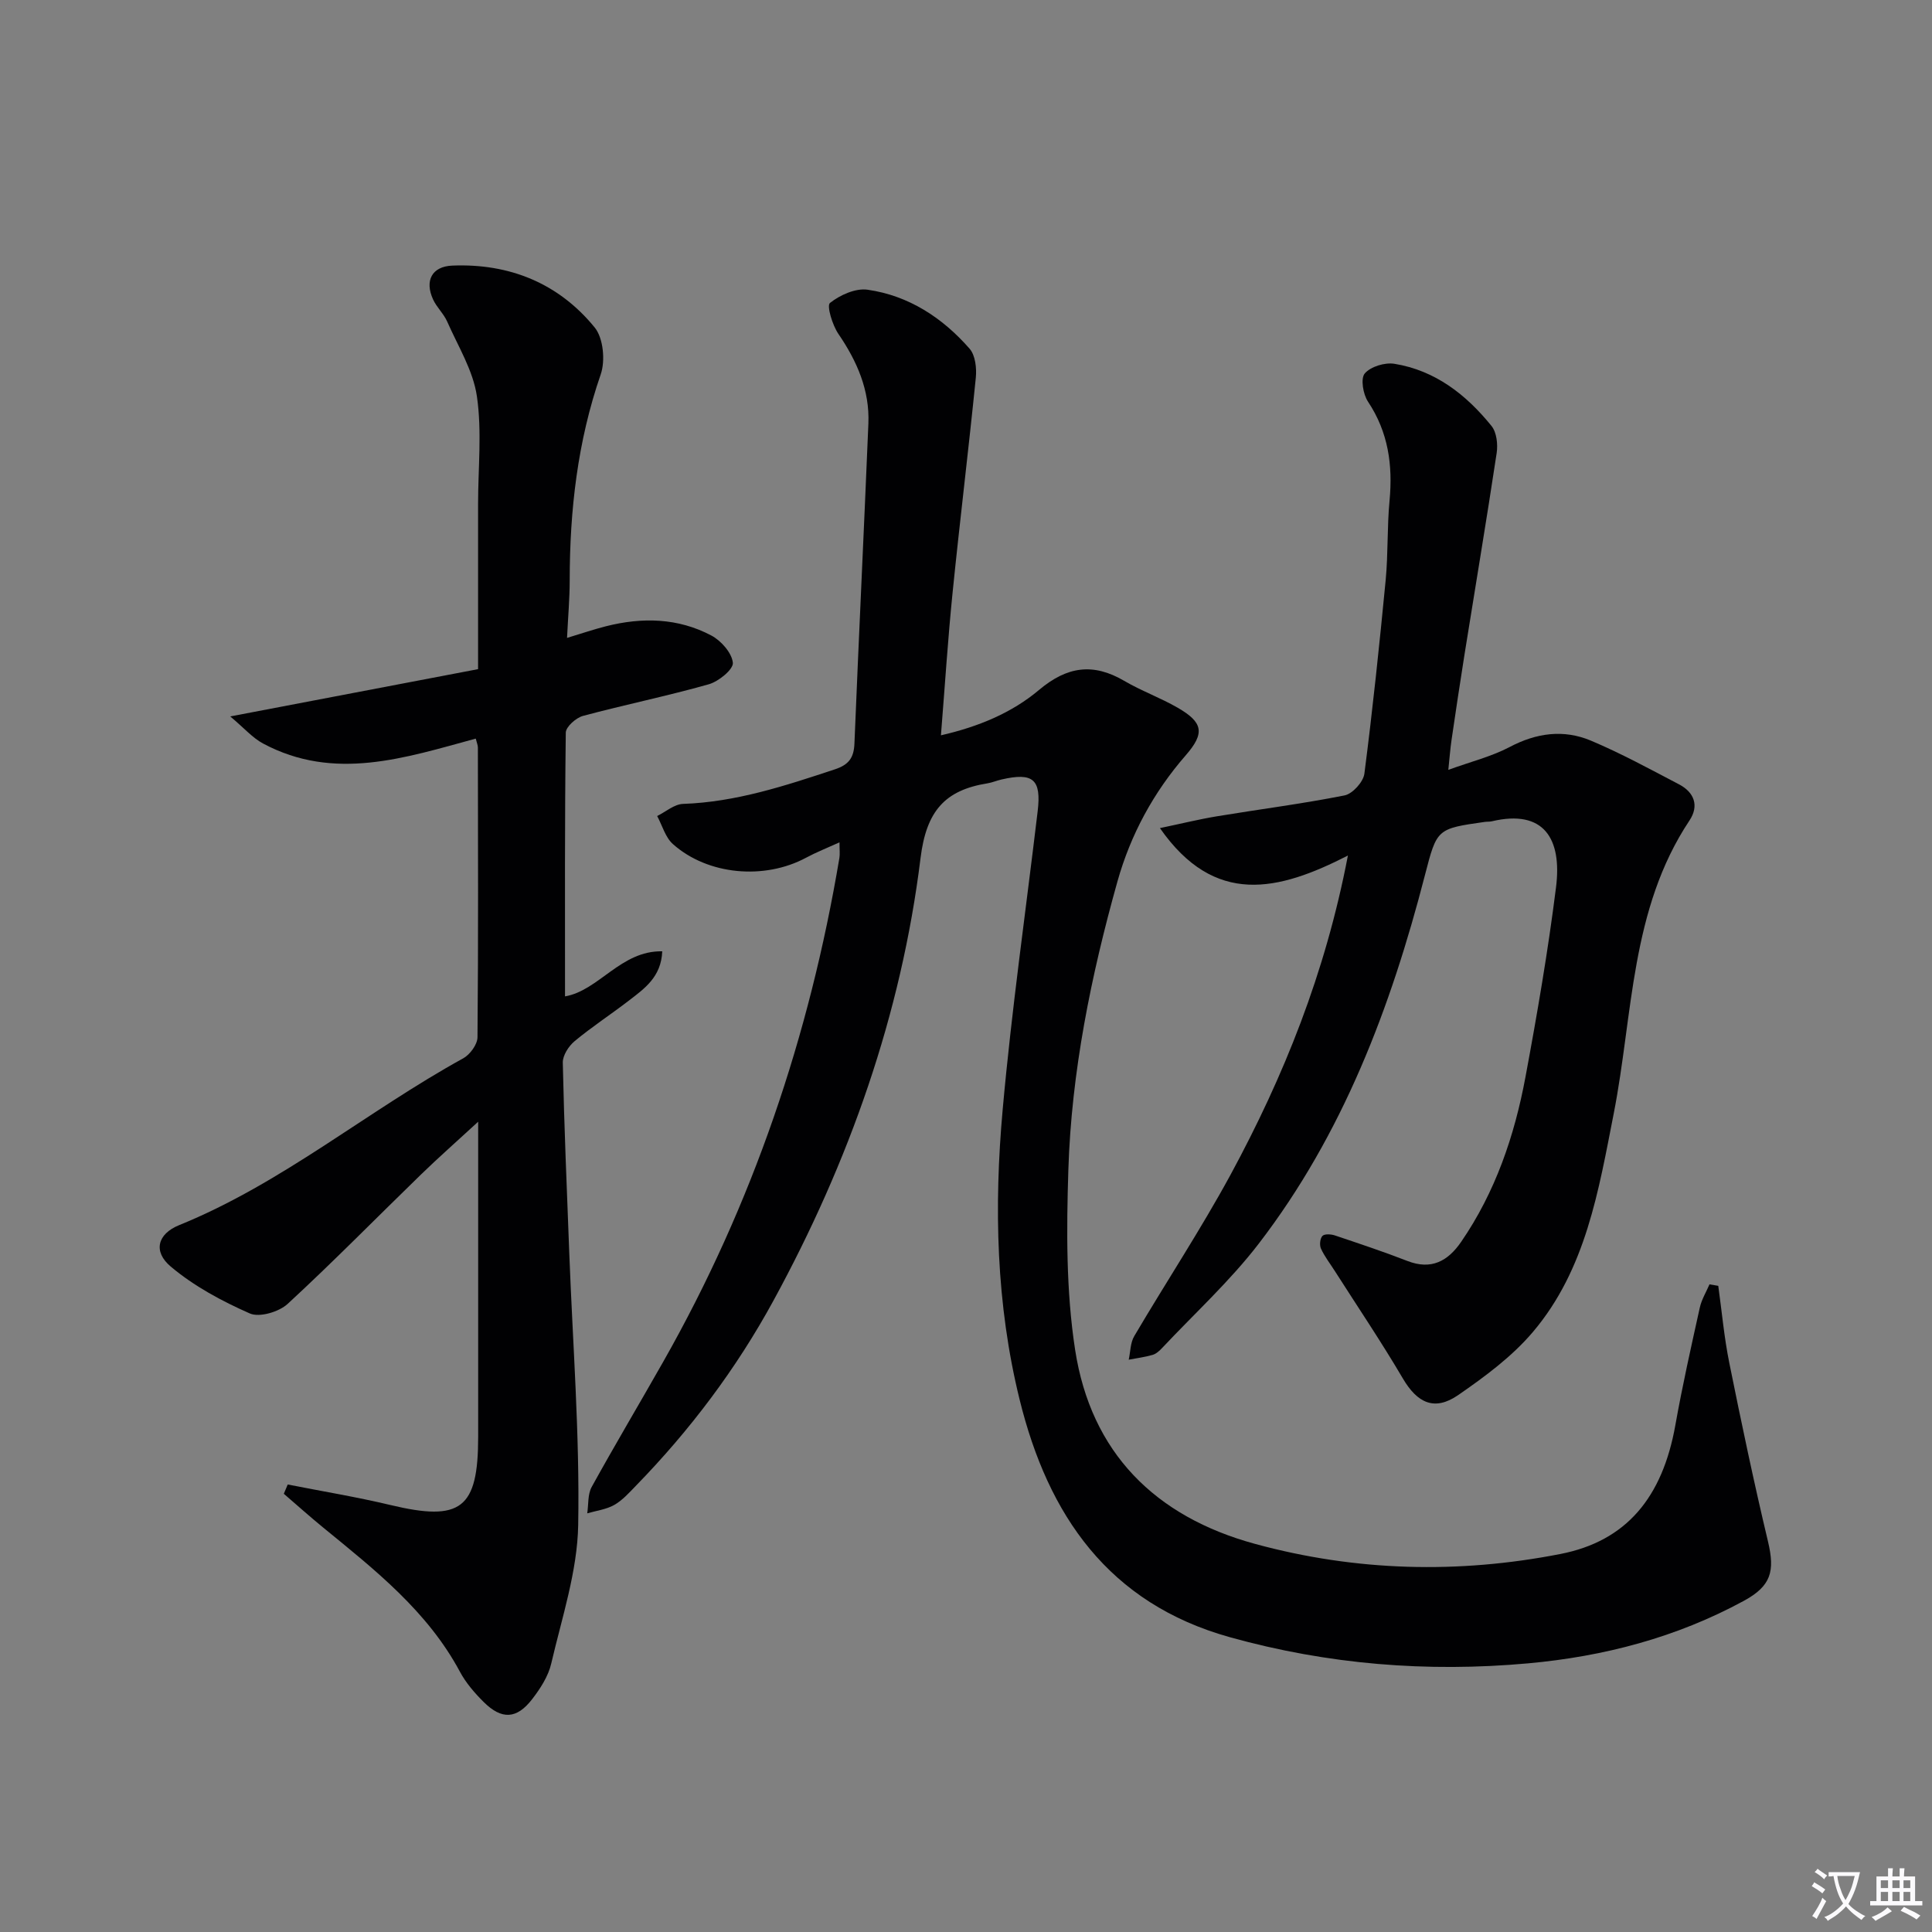 <svg enable-background="new 0 0 400 400" viewBox="0 0 400 400" xmlns="http://www.w3.org/2000/svg"><rect x="0" y="0" width="400" height="400" fill="#808080" stroke="none"/><path d="m377.9 391.2c-.2.3-.4.5-.6.8-.7-.6-1.4-1-2.2-1.5.2-.3.4-.5.5-.8.6.4 1.4.8 2.3 1.5zm-1.8 6.1c-.2-.2-.5-.4-.9-.6.4-.6.8-1.2 1.2-1.9s.7-1.3.9-1.9c.3.3.5.5.8.7-.7 1.3-1.4 2.6-2 3.7zm2.2-9c-.3.3-.5.5-.6.8-.6-.6-1.3-1.1-2-1.5.3-.3.5-.5.6-.7.6.5 1.3.9 2 1.4zm.3.2v-.9h2 4.5c-.3 1.3-.6 2.5-1 3.6s-.9 2.1-1.4 3c.4.5 1 1 1.6 1.4s1.2.8 1.9 1.1c-.3.2-.5.4-.8.8-.4-.3-1-.7-1.6-1.2s-1.2-1.1-1.6-1.6c-.5.6-1.1 1.1-1.7 1.6s-1.4.9-2.1 1.4c-.1-.3-.3-.5-.7-.8.6-.2 1.2-.5 1.9-1s1.4-1.1 2-1.8c-.5-.8-.9-1.6-1.2-2.5s-.6-2-.8-3.2c-.4.1-.7.1-1 .1zm2.5 2.7c.3 1 .7 1.7 1 2.2.3-.5.6-1.1 1-2s.6-1.9.9-3h-3.2-.4c.1.9.3 1.8.7 2.8z" fill="#fbfafc"/><path d="m396.5 388.5v1.5 3.6h1.5v.9c-.4 0-1 0-1.7 0h-7.9c-.5 0-.9 0-1.2 0v-.9h1.3v-3.5c0-.7 0-1.2 0-1.6h2.4c0-.8 0-1.4 0-1.7h1c0 .3-.1.8-.1 1.7h1.5c0-.8 0-1.4 0-1.7h1c0 .3-.1.9-.1 1.7zm-8.2 9.2c-.2-.3-.5-.5-.8-.8.8-.3 1.4-.6 1.9-.9s1-.7 1.4-1.1c.3.3.6.5.9.8-1.6 1-2.8 1.6-3.4 2zm2.6-6.8v-1.6h-1.5v1.6zm0 2.7v-1.9h-1.5v1.9zm2.4-2.7v-1.6h-1.5v1.6zm0 2.7v-1.9h-1.5v1.9zm.2 2 .7-.8c.4.2.9.5 1.6.8s1.3.7 1.8 1c-.3.3-.5.5-.8.8-.4-.3-1.5-1-3.3-1.8zm2-4.7v-1.6h-1.4v1.6zm0 2.7v-1.9h-1.4v1.9z" fill="#fbfafc"/><g fill="#010103"><path d="m355.75 266.22c.74 5.33 1.22 10.72 2.29 15.99 2.49 12.34 5.08 24.67 8 36.92 1.47 6.18.68 9.23-5.04 12.33-13.93 7.56-28.89 11.49-44.64 12.92-20.92 1.89-41.47.23-61.71-5.41-25.14-7-37.66-25.26-43.55-49.2-4.87-19.75-5.32-39.91-3.51-60.01 1.85-20.66 4.8-41.22 7.25-61.82.78-6.59-.93-8.07-7.51-6.55-.97.22-1.91.63-2.88.79-8.83 1.41-12.66 5.75-13.86 15.46-4 32.44-14.8 62.92-30.45 91.63-7.69 14.11-17.28 26.84-28.49 38.35-1.39 1.43-2.78 3-4.47 3.96-1.66.94-3.72 1.19-5.6 1.74.28-1.83.08-3.92.91-5.44 4.82-8.74 9.93-17.31 14.85-25.99 18.47-32.55 30.27-67.44 36.45-104.28.13-.79.02-1.63.02-3.21-2.58 1.17-4.82 2.05-6.92 3.18-8.61 4.63-20.33 3.62-27.57-2.82-1.57-1.4-2.2-3.84-3.26-5.81 1.78-.88 3.54-2.45 5.35-2.51 10.97-.38 21.18-3.76 31.45-7.16 2.85-.94 3.92-2.37 4.04-5.31.9-22.09 1.98-44.18 2.89-66.28.28-6.91-2.35-12.91-6.21-18.56-1.24-1.82-2.46-5.84-1.74-6.41 2.07-1.64 5.28-3.09 7.77-2.74 8.53 1.22 15.52 5.8 21.13 12.21 1.2 1.37 1.49 4.05 1.29 6.03-1.49 14.85-3.31 29.66-4.81 44.51-.97 9.57-1.58 19.18-2.41 29.51 7.81-1.79 14.69-4.66 20.33-9.41 5.78-4.86 11.18-5.64 17.61-1.87 3.57 2.09 7.52 3.51 11.1 5.58 5.21 3.01 5.66 5.23 1.66 9.82-6.69 7.68-11.43 16.44-14.15 26.12-5.48 19.54-9.53 39.44-10.17 59.76-.39 12.39-.48 25.02 1.4 37.21 3.28 21.29 16.53 34.56 37.3 40.21 20.88 5.68 42.01 6.21 63.16 2.08 13.68-2.67 21.15-11.7 23.82-26.71 1.45-8.15 3.27-16.24 5.06-24.32.37-1.67 1.32-3.2 2-4.8.61.12 1.22.21 1.82.31z"/><path d="m59.57 307.35c7.09 1.4 14.24 2.57 21.27 4.25 14.58 3.48 18.16.8 18.16-14.13 0-21.3 0-42.6 0-65.23-4.48 4.13-8.25 7.44-11.84 10.93-9.2 8.93-18.18 18.1-27.61 26.79-1.8 1.66-5.83 2.85-7.82 1.98-5.79-2.55-11.58-5.66-16.39-9.72-3.68-3.1-2.75-6.74 1.73-8.56 21.32-8.65 38.91-23.58 58.84-34.55 1.4-.77 2.94-2.87 2.95-4.37.18-19.99.11-39.99.08-59.98 0-.47-.22-.95-.44-1.84-14.61 3.97-29.27 8.91-44.03 1.02-2.19-1.17-3.92-3.2-6.8-5.61 18-3.43 34.61-6.6 51.31-9.79 0-12.18 0-23.16 0-34.14 0-7.46.82-15.03-.24-22.33-.77-5.35-3.91-10.38-6.15-15.48-.72-1.64-2.18-2.96-2.93-4.6-1.77-3.87-.25-6.83 3.99-7 11.82-.48 22.01 3.65 29.48 12.82 1.79 2.2 2.22 6.88 1.24 9.71-4.8 13.88-6.41 28.11-6.42 42.66 0 3.76-.34 7.51-.55 11.89 3.07-.93 5.54-1.77 8.06-2.41 7.49-1.9 14.92-1.74 21.82 1.92 2.02 1.07 4.25 3.6 4.45 5.64.13 1.36-2.94 3.87-4.98 4.45-8.61 2.44-17.4 4.23-26.05 6.55-1.44.39-3.54 2.25-3.56 3.46-.23 18.13-.16 36.26-.16 54.61 7-1.2 11.56-9.51 20.13-9.33-.21 5.33-3.71 7.74-6.96 10.24-3.69 2.84-7.61 5.39-11.18 8.36-1.24 1.03-2.48 2.96-2.45 4.45.28 13.13.84 26.26 1.34 39.38.71 18.78 2.18 37.57 1.85 56.33-.17 9.6-3.37 19.18-5.58 28.69-.61 2.64-2.26 5.19-3.95 7.38-3.2 4.16-6.32 4.29-10.04.59-1.87-1.86-3.68-3.95-4.91-6.25-6.72-12.55-17.6-21.1-28.3-29.85-2.78-2.27-5.45-4.67-8.17-7.01.29-.65.55-1.29.81-1.92z"/><path d="m279.07 177.13c-14.38 7.36-27.57 10.59-38.92-5.68 4.36-.91 8.04-1.82 11.77-2.44 8.82-1.46 17.7-2.59 26.46-4.33 1.65-.33 3.88-2.79 4.1-4.49 1.72-13.33 3.12-26.71 4.41-40.1.52-5.45.28-10.98.8-16.43.69-7.36-.25-14.17-4.46-20.5-1.02-1.53-1.57-4.79-.67-5.84 1.22-1.43 4.17-2.32 6.14-2 8.45 1.37 14.87 6.4 20.1 12.87 1.07 1.32 1.34 3.79 1.07 5.6-2.1 13.93-4.44 27.82-6.66 41.72-.94 5.9-1.82 11.81-2.69 17.73-.26 1.77-.39 3.56-.66 6.15 4.73-1.72 8.96-2.76 12.7-4.73 5.55-2.93 11.18-3.69 16.82-1.32 6.24 2.63 12.23 5.9 18.24 9.05 3.16 1.65 4.2 4.43 2.17 7.48-12.26 18.42-11.66 40.13-15.68 60.65-3.14 15.99-5.77 32.31-16.73 45.24-4.32 5.1-9.95 9.26-15.5 13.09-4.9 3.37-8.45 1.61-11.42-3.43-4.45-7.57-9.37-14.86-14.1-22.27-.98-1.54-2.12-3-2.87-4.64-.33-.72-.2-2.1.31-2.63.44-.45 1.77-.37 2.57-.1 5.03 1.69 10.08 3.37 15.02 5.29 4.96 1.93 8.39.02 11.12-3.95 7.1-10.33 11.05-21.96 13.32-34.13 2.43-13.05 4.68-26.15 6.33-39.31 1.25-9.97-2.45-16.2-13.29-13.64-.48.11-1 .06-1.49.13-9.9 1.41-9.88 1.42-12.36 11.01-7.07 27.41-16.99 53.61-34.39 76.28-5.95 7.75-13.27 14.44-19.99 21.59-.56.6-1.25 1.24-1.99 1.46-1.61.47-3.3.68-4.96 1 .36-1.64.33-3.52 1.15-4.89 6.58-11.17 13.74-22.02 19.93-33.4 11.03-20.38 19.63-41.72 24.3-66.09z"/></g></svg>